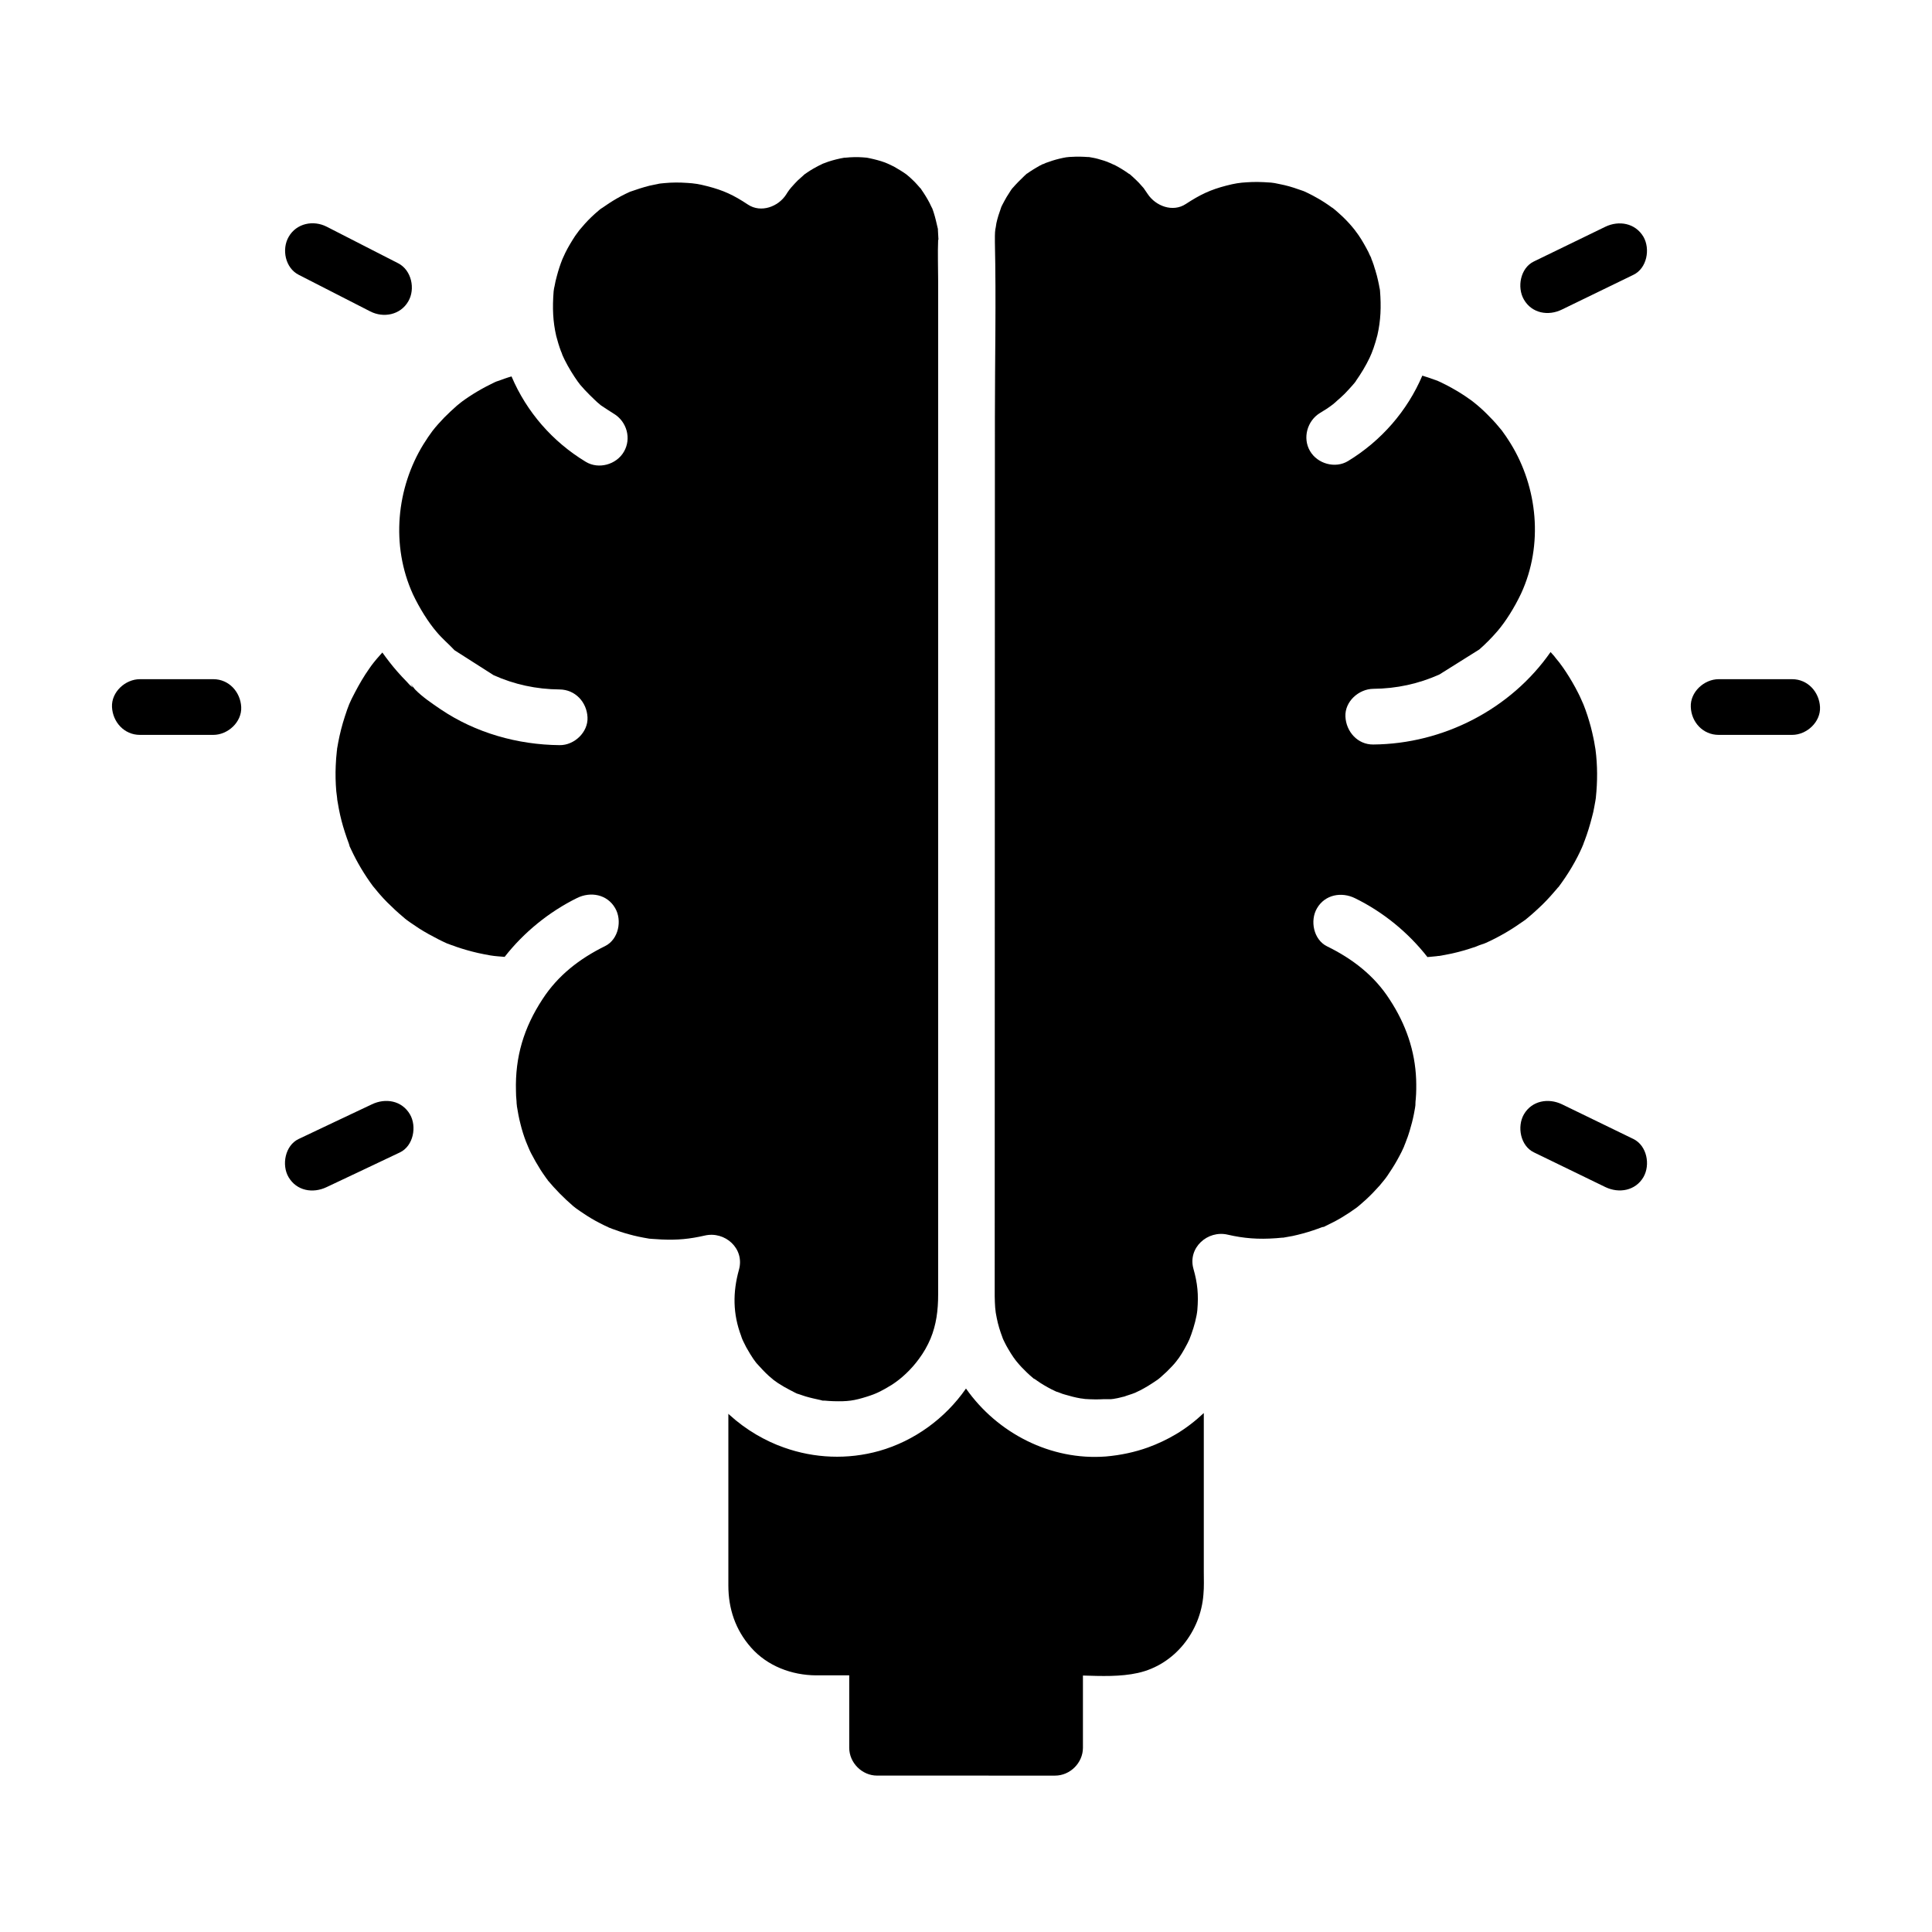 <?xml version="1.0" encoding="UTF-8"?>
<!-- The Best Svg Icon site in the world: iconSvg.co, Visit us! https://iconsvg.co -->
<svg fill="#000000" width="800px" height="800px" version="1.1" viewBox="144 144 512 512" xmlns="http://www.w3.org/2000/svg">
 <g>
  <path d="m463.02 560.44v-41.969c-2.262 2.117-4.723 4.035-7.379 5.609-2.312 1.379-4.82 2.559-7.379 3.492-3.543 1.277-7.281 2.066-11.168 2.41-14.613 1.133-28.781-6.148-37.098-18.008-5.461 7.871-13.629 13.875-22.977 16.531-8.414 2.363-17.219 1.969-25.238-0.887-2.559-0.887-5.019-2.066-7.379-3.445-2.508-1.477-4.922-3.246-7.133-5.266-0.098-0.098-0.195-0.148-0.246-0.246v45.512c0 6.148 1.871 11.758 6.004 16.434 4.328 4.922 10.773 7.332 17.219 7.379h6.938 1.871v19.188c0 3.984 3.394 7.379 7.379 7.379l47.176 0.004c3.984 0 7.379-3.394 7.379-7.379v-19.141c4.871 0.148 9.938 0.344 14.562-0.688 9.789-2.164 16.629-11.02 17.367-20.762 0.199-2.066 0.102-4.133 0.102-6.148z"/>
  <path d="m181.06 338.75h19.484c3.836 0 7.578-3.394 7.379-7.379-0.195-3.984-3.246-7.379-7.379-7.379h-19.484c-3.836 0-7.578 3.394-7.379 7.379 0.195 3.981 3.246 7.379 7.379 7.379z"/>
  <path d="m599.46 338.75h19.484c3.836 0 7.578-3.394 7.379-7.379-0.195-3.984-3.246-7.379-7.379-7.379h-19.484c-3.836 0-7.578 3.394-7.379 7.379 0.145 3.981 3.195 7.379 7.379 7.379z"/>
  <path d="m230.55 458.6c6.496-3.051 12.988-6.148 19.434-9.199 3.59-1.723 4.527-6.887 2.656-10.086-2.164-3.691-6.496-4.379-10.086-2.656-6.496 3.051-12.988 6.148-19.434 9.199-3.59 1.723-4.527 6.887-2.656 10.086 2.164 3.688 6.492 4.375 10.086 2.656z"/>
  <path d="m557.93 226.03c6.297-3.051 12.645-6.148 18.941-9.199 3.59-1.723 4.527-6.84 2.656-10.086-2.164-3.641-6.496-4.379-10.086-2.656-6.297 3.051-12.645 6.148-18.941 9.199-3.59 1.723-4.527 6.84-2.656 10.086 2.117 3.688 6.496 4.426 10.086 2.656z"/>
  <path d="m576.88 445.85c-6.297-3.051-12.645-6.148-18.941-9.199-3.59-1.723-7.969-0.984-10.086 2.656-1.871 3.246-0.934 8.363 2.656 10.086 6.297 3.051 12.645 6.148 18.941 9.199 3.59 1.723 7.969 0.984 10.086-2.656 1.867-3.246 0.934-8.312-2.656-10.086z"/>
  <path d="m249.54 213.78c-6.297-3.246-12.645-6.445-18.941-9.691-3.543-1.82-8.02-0.934-10.086 2.656-1.918 3.297-0.934 8.266 2.656 10.086 6.297 3.246 12.645 6.445 18.941 9.691 3.543 1.82 8.02 0.934 10.086-2.656 1.922-3.25 0.887-8.266-2.656-10.086z"/>
  <path d="m392.62 207.53c-0.148 3.691 0 7.379 0 10.973v262.34 6.199c0 4.231-0.492 8.02-2.016 11.711-0.789 1.871-1.82 3.691-3.102 5.41-2.016 2.754-4.574 5.164-7.184 6.84-1.18 0.738-2.41 1.426-3.641 2.016-0.148 0.098-0.836 0.344-1.031 0.441-0.59 0.246-1.23 0.441-1.82 0.641-3.59 1.133-5.164 1.328-8.953 1.23-0.789 0-1.523-0.098-2.312-0.148h-0.543c-0.148-0.051-0.297-0.098-0.543-0.148-1.379-0.297-2.707-0.59-4.035-0.984-0.59-0.195-1.18-0.395-1.77-0.59-0.195-0.051-0.395-0.148-0.492-0.148-0.098-0.051-0.246-0.148-0.492-0.246-0.984-0.492-1.969-1.031-2.953-1.574-0.492-0.297-1.031-0.641-1.523-0.934l-1.18-0.836c-0.441-0.395-0.887-0.738-1.328-1.133-1.082-0.984-2.066-2.066-3.051-3.148-0.098-0.098-0.195-0.195-0.297-0.344-0.441-0.543-0.934-1.277-1.574-2.312-0.344-0.59-0.688-1.18-1.031-1.77-0.246-0.492-0.492-0.984-0.738-1.477-0.195-0.395-0.297-0.641-0.344-0.738v-0.051c-0.098-0.246-0.195-0.441-0.246-0.688-2.215-5.856-2.262-11.562-0.59-17.562 1.574-5.609-3.691-10.332-9.102-9.055-3.887 0.887-7.133 1.23-11.414 1.031-0.789-0.051-1.574-0.098-2.363-0.148-0.098 0-0.395-0.051-0.641-0.051h-0.098c-0.148 0-0.297-0.051-0.344-0.051-1.77-0.297-3.492-0.641-5.215-1.133-1.477-0.395-2.953-0.887-4.379-1.426-0.246-0.098-0.492-0.195-0.738-0.297h-0.051c-0.051 0-0.098-0.051-0.195-0.098-0.887-0.395-1.77-0.836-2.609-1.277-1.328-0.688-2.656-1.477-3.887-2.312-0.641-0.395-1.23-0.836-1.871-1.277-0.098-0.098-0.246-0.148-0.344-0.246-0.148-0.148-0.59-0.441-0.688-0.543-2.461-2.117-4.676-4.379-6.742-6.84v-0.051c-0.195-0.246-0.395-0.492-0.59-0.789-0.441-0.59-0.836-1.23-1.277-1.871-0.934-1.477-1.77-2.953-2.559-4.477-0.246-0.543-0.543-1.082-0.738-1.625 0-0.051-0.441-1.082-0.59-1.426-0.59-1.523-1.082-3.102-1.477-4.723-0.395-1.523-0.688-3.102-0.934-4.676v-0.051-0.051c-0.051-0.395-0.098-0.789-0.098-1.23-0.098-0.887-0.148-1.82-0.148-2.707-0.246-9.004 2.066-16.727 7.035-24.305 4.082-6.297 9.789-10.727 16.582-14.07 3.59-1.77 4.574-6.84 2.656-10.086-2.117-3.641-6.496-4.43-10.086-2.656-7.379 3.641-14.07 9.055-19.188 15.598-0.59-0.051-1.23-0.098-1.82-0.148 0 0-0.59-0.051-0.984-0.098-0.395-0.051-1.031-0.148-1.031-0.148-1.082-0.195-2.164-0.395-3.246-0.641-1.918-0.441-3.836-0.984-5.707-1.625-0.492-0.195-1.031-0.395-1.523-0.543-0.195-0.098-0.789-0.297-0.934-0.344-0.789-0.344-1.574-0.738-2.363-1.133-1.723-0.887-3.445-1.82-5.066-2.856-0.836-0.543-1.625-1.082-2.41-1.625-0.297-0.195-0.59-0.441-0.887-0.641-0.148-0.098-0.688-0.543-0.887-0.738-1.477-1.23-2.902-2.559-4.231-3.887-0.688-0.688-1.328-1.379-1.969-2.117-0.344-0.395-0.688-0.789-1.031-1.23-0.148-0.148-0.543-0.688-0.738-0.887l-0.051-0.051c-2.262-3.051-4.231-6.348-5.805-9.742-0.148-0.297-0.297-0.641-0.441-0.934v-0.051-0.051-0.051c-0.051-0.148-0.148-0.344-0.148-0.441-0.395-1.031-0.738-2.066-1.082-3.102-0.641-1.969-1.18-4.035-1.574-6.102-0.148-0.836-0.297-1.672-0.441-2.508 0.051 0.148-0.195-1.82-0.246-2.164-0.195-2.262-0.246-4.527-0.148-6.789 0.051-1.277 0.148-2.609 0.297-3.887 0-0.098 0-0.195 0.051-0.246v-0.148-0.148 0.051-0.051c0.098-0.543 0.195-1.133 0.297-1.672 0.441-2.363 1.031-4.676 1.77-6.938 0.984-3 1.23-3.641 2.707-6.445 1.133-2.164 2.363-4.281 3.789-6.297 0.344-0.492 0.688-0.984 1.082-1.477 0.148-0.148 0.789-0.984 0.887-1.082 0.492-0.543 0.984-1.133 1.477-1.672 1.23 1.723 2.559 3.445 3.938 5.019 0.836 0.934 1.672 1.871 2.559 2.754 0.344 0.344 0.789 0.934 1.18 1.18 0.543 0.543 0.441 0.344-0.195-0.641 0.395 0.492 0.789 0.984 1.18 1.477 1.969 2.016 4.477 3.691 6.789 5.266 9.25 6.25 20.418 9.398 31.539 9.496 3.887 0.051 7.578-3.445 7.379-7.379-0.195-4.035-3.246-7.332-7.379-7.379-6.199-0.051-12.055-1.328-17.516-3.789l-10.332-6.594-0.051-0.051c-1.523-1.625-3.246-3.051-4.676-4.773-2.215-2.559-4.574-6.348-6.297-9.988-5.953-13.039-4.328-28.242 2.754-39.754 0.395-0.641 0.836-1.277 1.277-1.969 0.098-0.148 1.031-1.426 1.082-1.523 0.984-1.277 2.066-2.461 3.148-3.59 1.082-1.082 2.215-2.164 3.344-3.148 0.148-0.148 1.477-1.18 1.477-1.18 0.59-0.441 1.18-0.836 1.77-1.23 1.477-0.984 3-1.871 4.574-2.707 0.59-0.297 1.18-0.59 1.77-0.887 0.344-0.195 0.738-0.344 1.082-0.492h0.051c0.051 0 0.098-0.051 0.148-0.051 1.23-0.441 2.41-0.887 3.641-1.23 3.984 9.398 10.875 17.32 19.68 22.633 3.394 2.066 8.117 0.738 10.086-2.656 2.066-3.492 0.789-8.02-2.656-10.086-1.031-0.641-2.066-1.328-3.102-2.016-0.098-0.051-0.195-0.148-0.297-0.195-0.051-0.051-0.148-0.098-0.297-0.246-0.492-0.395-0.934-0.789-1.379-1.23-0.887-0.836-1.77-1.723-2.609-2.609-0.395-0.441-0.836-0.934-1.23-1.379-0.098-0.098-0.441-0.59-0.59-0.789 0-0.051-0.051-0.051-0.051-0.051-1.277-1.82-2.461-3.738-3.445-5.707-0.195-0.441-0.441-0.887-0.641-1.379 0-0.051-0.297-0.887-0.395-1.031-0.492-1.328-0.887-2.656-1.23-3.984-0.887-3.836-1.031-7.43-0.688-11.809 0-0.148 0.051-0.246 0.051-0.344v-0.051c0.051-0.344 0.098-0.641 0.195-0.984 0.148-0.887 0.344-1.723 0.59-2.609 0.395-1.523 0.887-3.051 1.477-4.527 0.051-0.098 0.688-1.523 0.789-1.723 0.395-0.789 0.789-1.523 1.23-2.262 0.441-0.738 0.887-1.477 1.379-2.215 0.148-0.195 1.031-1.426 1.082-1.477 0.984-1.18 2.016-2.363 3.148-3.445 0.641-0.59 1.23-1.18 1.918-1.723 0.246-0.246 0.543-0.441 0.789-0.641h0.051c1.328-0.934 2.656-1.82 4.035-2.609 0.738-0.441 1.523-0.836 2.312-1.23 0.297-0.148 0.59-0.297 0.934-0.441 0.098-0.051 0.195-0.098 0.344-0.148 1.672-0.59 3.344-1.133 5.066-1.574 0.887-0.195 1.723-0.344 2.609-0.543 0.148 0 0.297-0.051 0.395-0.051 0.344-0.051 0.641-0.051 0.984-0.098 2.016-0.195 3.984-0.195 6.004-0.051 1.77 0.098 3.148 0.297 5.41 0.887 4.184 1.082 6.887 2.312 10.727 4.871 3.445 2.262 8.02 0.543 10.086-2.656 0.246-0.395 0.492-0.789 0.789-1.18 0.051-0.051 0.098-0.148 0.148-0.195 0.051-0.051 0.195-0.246 0.441-0.543 0.297-0.344 0.641-0.688 0.934-1.031 0.492-0.543 0.984-1.031 1.523-1.477 0.148-0.148 1.031-0.887 1.031-0.934 1.031-0.738 2.117-1.426 3.246-2.016 0.441-0.246 0.836-0.441 1.277-0.641 0.148-0.098 0.297-0.148 0.395-0.195 0.297-0.098 1.328-0.492 1.477-0.543 1.379-0.441 2.754-0.789 4.184-1.031-0.098 0.051 1.426-0.098 1.426-0.098 0.738-0.051 1.477-0.051 2.215-0.051 0.789 0 1.523 0.098 2.312 0.148 0.246 0.051 0.492 0.098 0.738 0.148 1.379 0.297 2.754 0.641 4.082 1.133 0.148 0.051 1.277 0.543 1.133 0.492 0.395 0.195 0.836 0.395 1.23 0.59 1.133 0.641 2.262 1.328 3.297 2.066 0.297 0.246 0.641 0.543 0.934 0.789 0.492 0.441 0.934 0.887 1.379 1.328 0.441 0.441 0.836 0.934 1.277 1.426l0.246 0.246c0.051 0.051 0.098 0.148 0.148 0.246 0.789 1.133 1.523 2.312 2.164 3.543 0.098 0.195 0.641 1.379 0.688 1.379 0.148 0.441 0.344 0.887 0.441 1.277 0.395 1.23 0.688 2.559 0.984 3.836 0.051 0.148 0.051 0.297 0.098 0.395v0.297c0.051 0.887 0.098 1.77 0.148 2.656l0.008-0.109z"/>
  <path d="m566.93 355.32v0 0.051c-0.051 0.195-0.098 0.738-0.148 0.934-0.098 0.543-0.195 1.082-0.297 1.625-0.148 0.887-0.344 1.723-0.59 2.609-0.543 2.117-1.18 4.231-1.969 6.297 0 0-0.246 0.543-0.344 0.934-0.148 0.344-0.395 0.934-0.395 0.934-0.344 0.789-0.738 1.574-1.133 2.363-0.984 1.918-2.066 3.738-3.297 5.559-0.543 0.789-1.082 1.574-1.672 2.363l-0.051 0.051c-0.051 0.051-0.098 0.148-0.195 0.195-0.297 0.344-0.543 0.688-0.836 0.984-1.379 1.625-2.856 3.199-4.43 4.625-0.641 0.59-1.277 1.18-1.918 1.723-0.395 0.344-0.836 0.688-1.23 1.031-0.051 0.051-0.098 0.051-0.098 0.098-0.051 0.051-0.098 0.051-0.148 0.098-1.672 1.18-3.344 2.312-5.117 3.344-1.77 1.031-3.641 2.016-5.559 2.856h-0.051s-0.051 0-0.098 0.051c-0.148 0.051-0.344 0.148-0.441 0.148-0.641 0.195-1.23 0.441-1.82 0.688-1.133 0.395-2.262 0.738-3.445 1.082-2.066 0.59-4.184 1.031-6.348 1.379h-0.051-0.148c-0.148 0-0.246 0.051-0.297 0.051-0.688 0.051-1.379 0.148-2.016 0.195-0.148 0-0.297 0-0.492 0.051-5.117-6.543-11.758-11.957-19.188-15.598-3.59-1.77-7.969-0.984-10.086 2.656-1.918 3.246-0.934 8.316 2.656 10.086 6.742 3.297 12.547 7.773 16.582 14.07 4.328 6.594 6.742 13.629 7.035 21.207 0.051 1.723 0.051 3.445-0.098 5.164-0.051 0.441-0.098 0.887-0.098 1.379v0.246c-0.051 0.246-0.098 0.641-0.098 0.738-0.098 0.543-0.195 1.082-0.297 1.625-0.297 1.523-0.688 3-1.133 4.477-0.246 0.738-0.441 1.477-0.738 2.164-0.098 0.297-0.246 0.641-0.344 0.934 0 0-0.246 0.641-0.395 0.984v0.051c-0.195 0.395-0.543 1.18-0.641 1.379-0.395 0.789-0.789 1.523-1.23 2.312-0.789 1.426-1.672 2.754-2.559 4.082-0.148 0.246-0.789 1.082-0.887 1.18-0.395 0.441-0.738 0.934-1.133 1.379-1.133 1.277-2.312 2.508-3.59 3.691-0.543 0.492-1.133 0.984-1.672 1.477-0.297 0.246-0.543 0.441-0.836 0.688-1.277 0.934-2.609 1.82-3.938 2.609-1.379 0.836-2.856 1.574-4.281 2.262-0.098 0.051-0.195 0.098-0.297 0.148 0 0-0.051 0-0.098 0.051 0 0-0.051 0-0.051 0.051h-0.051-0.051-0.051-0.051s-0.051 0-0.051 0.051h-0.051-0.051-0.051-0.051c-0.836 0.297-1.625 0.641-2.461 0.887-1.77 0.59-3.59 1.082-5.41 1.477-0.836 0.148-1.625 0.297-2.461 0.441h-0.246c-0.543 0.051-1.133 0.098-1.672 0.148-4.723 0.344-8.512 0.051-12.793-0.934-5.363-1.277-10.676 3.492-9.102 9.055 1.082 3.789 1.379 6.84 1.031 10.922-0.148 1.672-0.836 4.328-1.625 6.496-0.297 0.887-0.641 1.672-0.984 2.312-1.082 2.066-1.918 3.492-3 4.82-0.688 0.887-1.523 1.723-2.508 2.707-0.543 0.492-1.082 0.984-1.625 1.477-0.246 0.195-0.492 0.441-0.789 0.641-0.098 0.051-0.195 0.148-0.297 0.195-0.688 0.492-1.426 0.934-2.117 1.379-0.738 0.441-1.477 0.887-2.262 1.277-0.195 0.098-1.18 0.543-1.23 0.59-0.59 0.246-1.18 0.441-1.82 0.641-0.195 0.051-0.395 0.148-0.59 0.195-0.148 0.051-0.246 0.098-0.395 0.148-0.148 0.051-0.297 0.098-0.395 0.098-0.344 0.098-0.641 0.148-0.984 0.246-0.395 0.098-0.836 0.195-1.23 0.246-0.195 0.051-0.395 0.098-0.641 0.098-0.148 0-0.246 0.051-0.395 0.051h-0.098-0.098-0.246-0.195-0.195-0.195-0.148-0.297-0.246-0.195-0.051c-0.789 0.051-1.523 0.051-2.312 0.051-0.836 0-1.672-0.051-2.508-0.098 0 0-0.195 0-0.344-0.051h-0.051c-0.246-0.051-0.738-0.098-0.789-0.098-1.477-0.246-2.953-0.641-4.43-1.082-0.344-0.098-0.641-0.195-0.984-0.344-0.098-0.051-0.492-0.195-0.789-0.297h-0.051c-0.148-0.051-0.246-0.098-0.297-0.098-0.395-0.195-0.836-0.395-1.23-0.59-1.328-0.688-2.609-1.426-3.789-2.262-0.246-0.195-0.492-0.344-0.789-0.543h-0.051-0.051c-0.051-0.051-0.051-0.051-0.098-0.098-0.59-0.492-1.23-1.031-1.77-1.574-0.984-0.934-1.871-1.871-2.707-2.902-0.051-0.051-0.59-0.738-0.738-0.984 0 0 0-0.051-0.051-0.051-0.492-0.738-0.984-1.477-1.426-2.262-0.344-0.59-0.688-1.18-0.984-1.82-0.195-0.395-0.395-0.789-0.543-1.18v-0.051c-0.641-1.672-1.18-3.394-1.523-5.164-0.441-1.969-0.492-3.492-0.543-5.805v-1.18-4.184l0.051-227.47c0-15.5 0.344-30.996 0-46.492v-0.543-0.098-1.031c0-0.641 0.051-1.328 0.148-1.969-0.051 0.543 0.195-0.984 0.246-1.379 0.297-1.379 0.738-2.707 1.23-4.082 0.051-0.148 0.098-0.246 0.098-0.297 0.051-0.051 0.098-0.148 0.148-0.297 0.395-0.738 0.789-1.523 1.23-2.262 0.344-0.543 0.688-1.082 1.031-1.625 0.148-0.246 0.297-0.441 0.492-0.688 0-0.051 0.051-0.051 0.098-0.098 0.984-1.133 2.016-2.164 3.102-3.199 0.195-0.195 0.441-0.395 0.641-0.59h0.051c0.543-0.395 1.082-0.738 1.625-1.082s1.082-0.641 1.672-0.984c0.051-0.051 0.148-0.098 0.297-0.148 0.051 0 0.148-0.051 0.195-0.098 0.098-0.051 0.148-0.098 0.246-0.148 0.051 0 0.098-0.051 0.148-0.051h0.051c0.051 0 0.098-0.051 0.148-0.051 0 0 0.051 0 0.098-0.051 0.051 0 0.098-0.051 0.098-0.051h0.051c0.051 0 0.098-0.051 0.098-0.051 0.051 0 0.098-0.051 0.098-0.051s0.051 0 0.051-0.051h0.051c1.18-0.441 2.41-0.836 3.641-1.133 0.641-0.148 1.277-0.297 1.918-0.395h0.098c0.441-0.051 0.836-0.098 1.277-0.098 1.426-0.098 2.902-0.051 4.328 0.051h0.195 0.051c0.344 0.051 0.738 0.148 1.082 0.195 0.836 0.148 1.672 0.395 2.461 0.641 0.344 0.098 0.688 0.195 1.031 0.344 0.195 0.051 0.344 0.098 0.492 0.195 0.148 0.051 0.344 0.148 0.492 0.195 0 0 0.051 0 0.098 0.051 0.051 0 0.098 0.051 0.148 0.051 0.297 0.148 0.789 0.395 0.984 0.441 1.328 0.688 2.609 1.477 3.836 2.363h0.051c0.051 0.051 0.051 0.051 0.098 0.051 0.297 0.297 0.641 0.543 0.934 0.836 0.543 0.492 1.031 0.984 1.523 1.477 0.246 0.246 1.031 1.133 1.23 1.379 0.148 0.195 0.934 1.328 1.082 1.574 2.117 3.199 6.641 4.922 10.086 2.656 3.836-2.508 6.543-3.789 10.727-4.871 2.262-0.59 3.641-0.789 5.41-0.887 2.016-0.148 3.984-0.098 6.004 0.051 0.344 0 0.641 0.051 0.984 0.098 0.098 0 0.246 0.051 0.395 0.051 0.887 0.195 1.77 0.344 2.609 0.543 1.723 0.395 3.394 0.984 5.066 1.574 0.148 0.051 0.246 0.098 0.344 0.148 0.297 0.148 0.59 0.297 0.934 0.441 0.789 0.395 1.574 0.789 2.312 1.23 1.426 0.789 2.754 1.672 4.035 2.609h0.051c0.246 0.195 0.543 0.441 0.789 0.641 0.641 0.543 1.277 1.133 1.918 1.723 1.133 1.082 2.164 2.215 3.148 3.445 0.051 0.051 0.984 1.328 1.082 1.477 0.492 0.738 0.934 1.426 1.379 2.215 0.441 0.738 0.836 1.523 1.23 2.262 0 0 0 0.051 0.051 0.098 0 0.051 0.051 0.098 0.051 0.148 0 0.051 0.051 0.098 0.051 0.098 0.051 0.148 0.148 0.297 0.195 0.441 0.051 0.051 0.051 0.148 0.098 0.195 0 0 0 0.051 0.051 0.051 0.051 0.098 0.098 0.195 0.098 0.246 0.098 0.148 0.148 0.297 0.148 0.344v0.051c0 0.051 0.051 0.098 0.051 0.148 0.098 0.246 0.195 0.492 0.297 0.738 0.051 0.098 0.051 0.195 0.098 0.297 0.148 0.344 0.246 0.688 0.344 1.031 0.051 0.195 0.148 0.441 0.195 0.641 0 0.051 0 0.098 0.051 0.098 0.051 0.195 0.098 0.344 0.148 0.543 0.098 0.344 0.195 0.688 0.297 1.031 0.246 0.887 0.395 1.723 0.59 2.609 0.051 0.344 0.098 0.641 0.195 0.984v0.051c0 0.098 0.051 0.195 0.051 0.344 0.344 4.328 0.195 7.922-0.688 11.809-0.641 2.508-1.379 4.574-2.066 6.004-1.031 2.164-2.262 4.184-3.641 6.148v0.051s0 0.051-0.051 0.051c-0.098 0.098-0.195 0.297-0.297 0.395-0.492 0.543-0.934 1.133-1.477 1.672-0.738 0.836-1.523 1.625-2.363 2.363-0.441 0.395-0.934 0.789-1.379 1.23-0.148 0.098-0.246 0.195-0.344 0.297-0.051 0.051-0.098 0.098-0.195 0.148-1.082 0.836-2.215 1.574-3.394 2.262-3.394 2.066-4.676 6.641-2.656 10.086 1.969 3.394 6.691 4.723 10.086 2.656 8.809-5.363 15.695-13.285 19.68-22.633 1.23 0.395 2.461 0.789 3.641 1.23 0.051 0 0.098 0.051 0.148 0.051h0.051c0.344 0.148 0.738 0.344 1.082 0.492 0.59 0.297 1.18 0.59 1.77 0.887 1.574 0.836 3.102 1.723 4.574 2.707 0.59 0.395 1.18 0.836 1.77 1.23 0 0 1.328 1.031 1.477 1.18 1.18 0.984 2.312 2.066 3.344 3.148 1.133 1.133 2.215 2.363 3.199 3.59 0.051 0.098 0.984 1.379 1.082 1.523 0.441 0.641 0.836 1.277 1.277 1.969 7.086 11.512 8.758 26.766 2.754 39.754-1.723 3.641-4.082 7.43-6.297 9.988-1.523 1.77-3.148 3.394-4.773 4.82l-10.582 6.637c-5.512 2.461-11.316 3.738-17.516 3.789-3.836 0.051-7.578 3.344-7.379 7.379 0.195 3.984 3.246 7.43 7.379 7.379 18.598-0.148 36.457-9.398 46.984-24.5 0.148 0.148 0.297 0.344 0.492 0.543 0.344 0.344 0.641 0.738 0.934 1.133 0 0 0.789 0.984 0.887 1.082 1.277 1.672 2.41 3.445 3.445 5.215 0.543 0.934 1.082 1.918 1.574 2.902 0.297 0.543 0.543 1.133 0.789 1.672 0.098 0.148 0.492 1.18 0.59 1.328 0.789 1.969 1.426 3.984 1.969 6.004 0.246 0.984 0.492 1.969 0.688 2.953 0.148 0.641 0.246 1.23 0.344 1.871 0.051 0.395 0.148 0.738 0.195 1.133 0.547 4.176 0.547 8.457 0.102 12.688z"/>
 </g>
</svg>